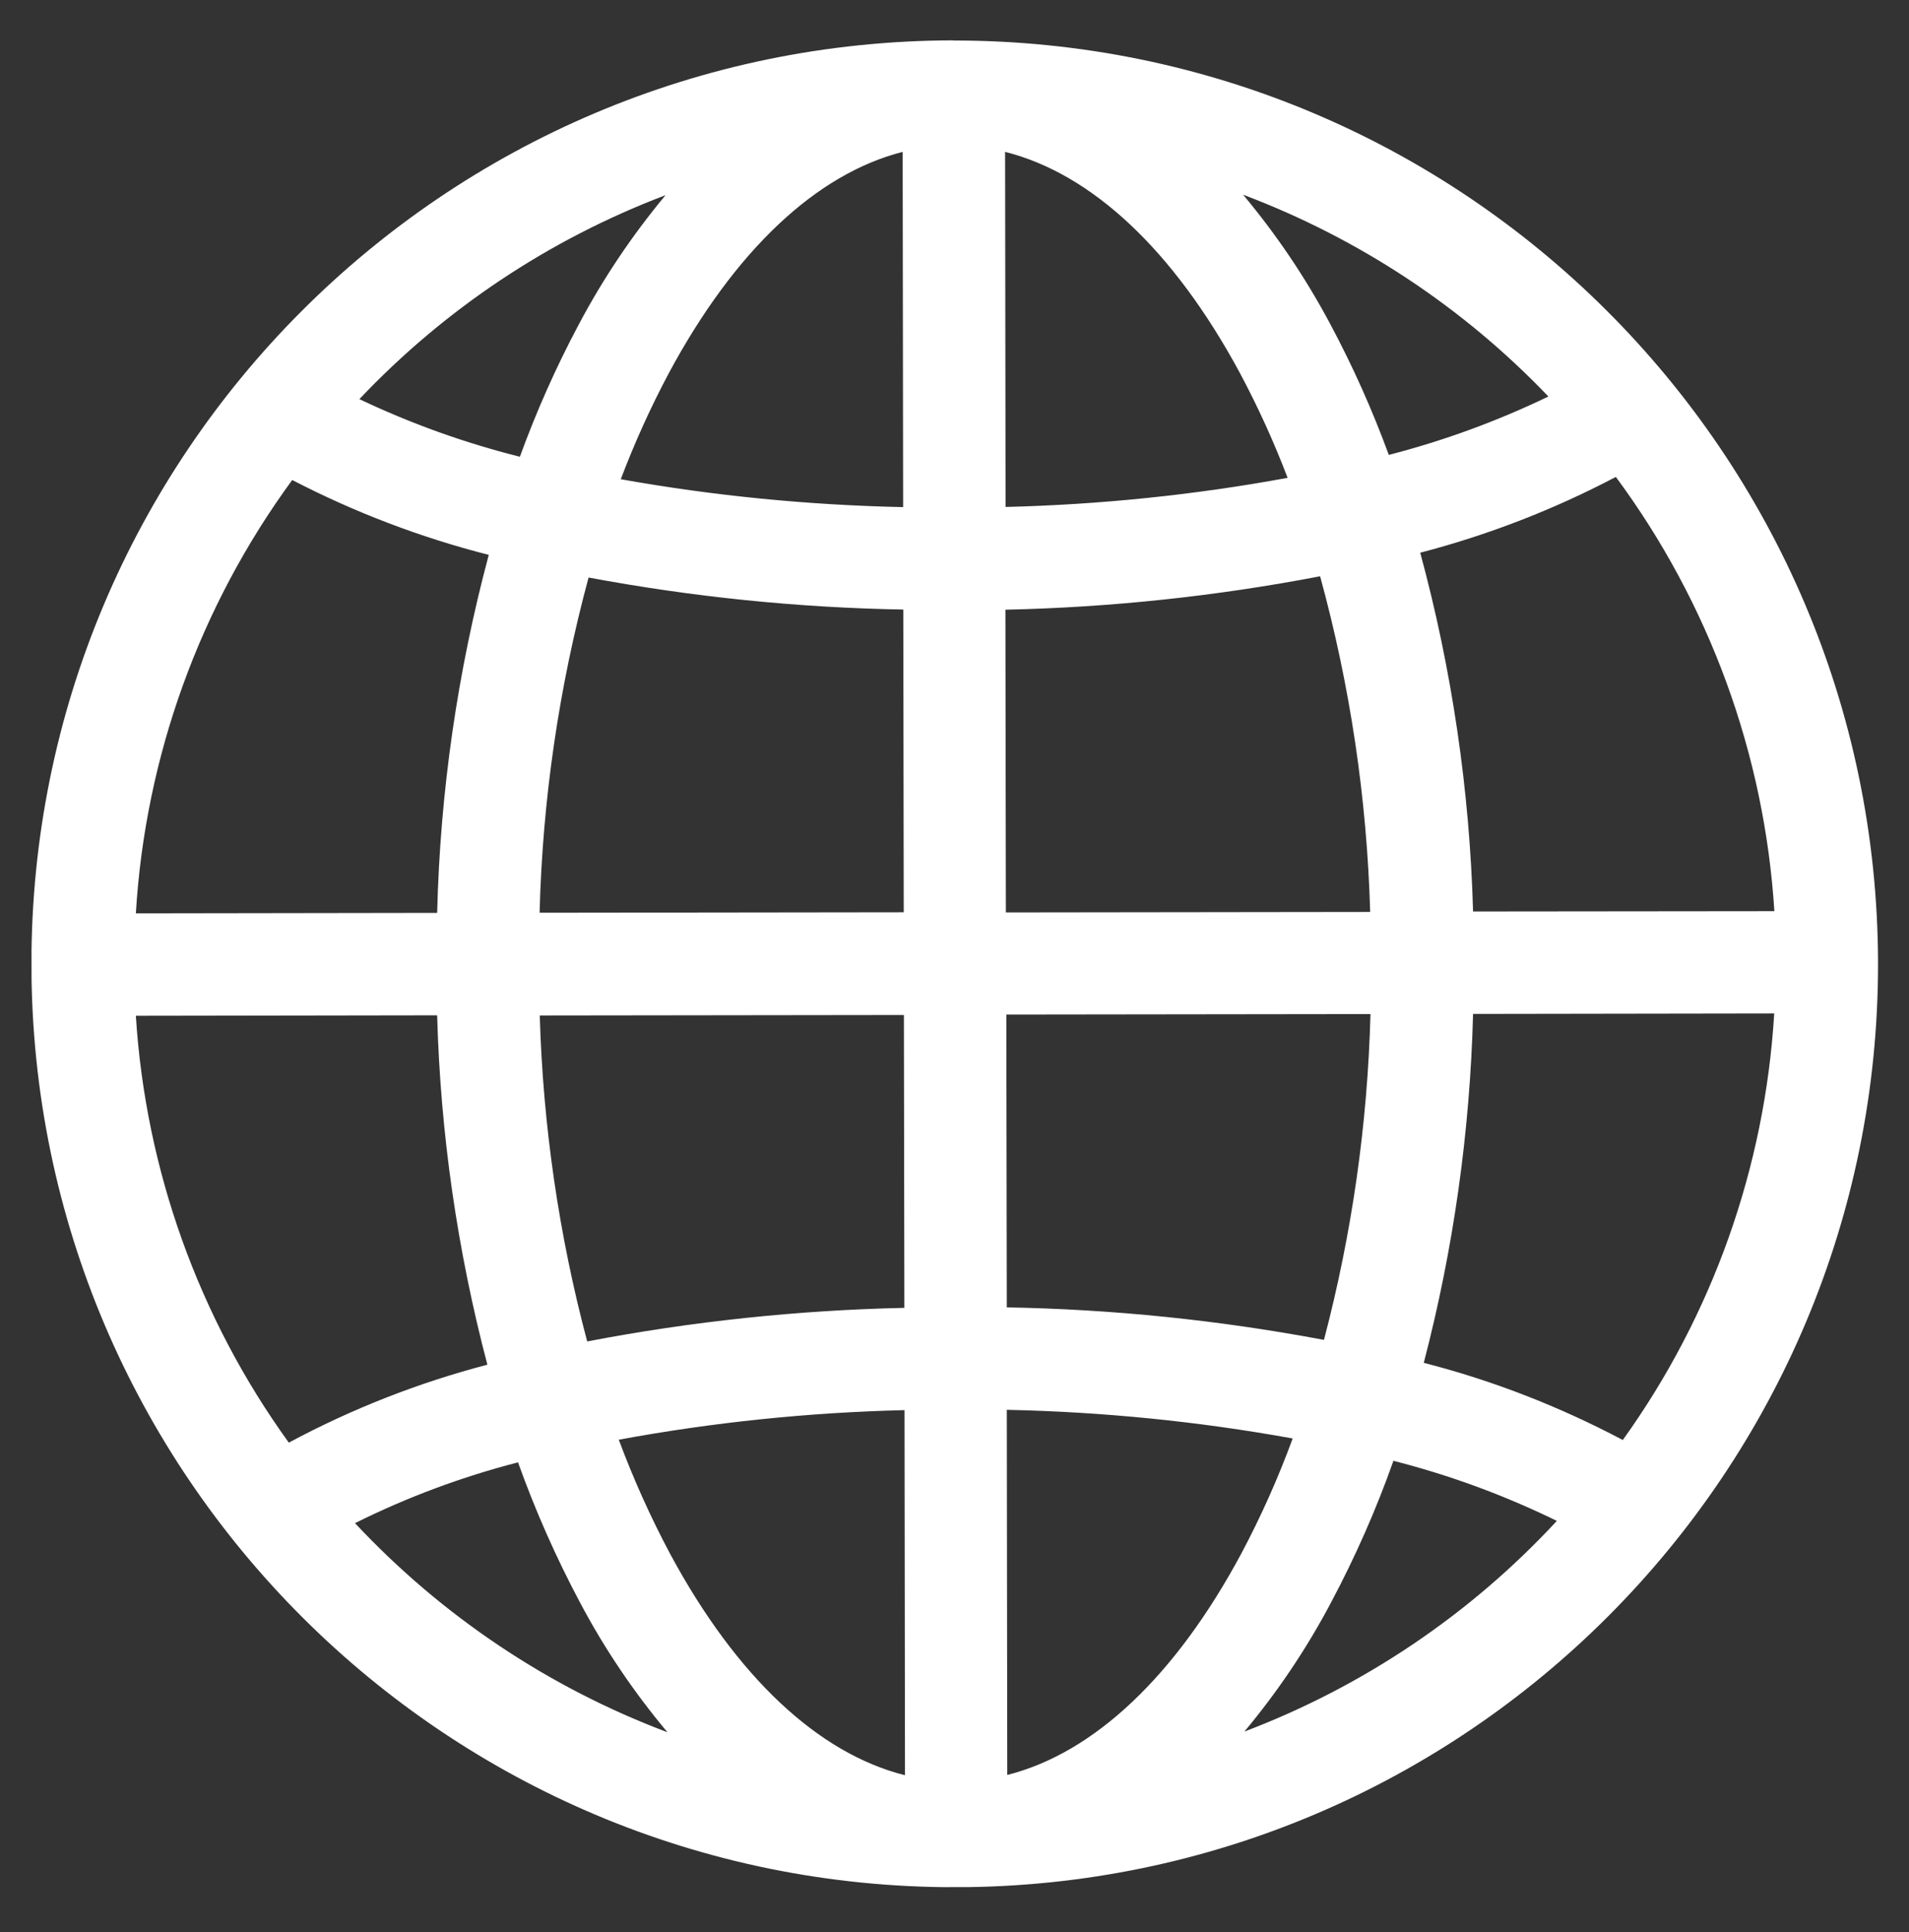 <svg xmlns="http://www.w3.org/2000/svg" xmlns:xlink="http://www.w3.org/1999/xlink" id="Layer_1" viewBox="0 0 123.93 125.42"><rect x="0" y="0" width="123.93" height="125.42" fill="#333333" stroke="none"/><defs><style>.cls-1,.cls-2{fill:none;}.cls-2{clip-path:url(#clippath-1);}.cls-3{fill:#fff;}</style><clipPath id="clippath-1"><rect class="cls-1" x="2.04" y="2.62" width="119.89" height="119.89" transform="translate(-.08 .08) rotate(-.08)"></rect></clipPath></defs><g id="Group_269"><g id="Group_199"><g class="cls-2"><g id="Group_198"><path id="Path_337" class="cls-3" d="m61.9,2.62C28.8,2.67,1.99,29.54,2.04,62.65s26.92,59.91,60.02,59.86c33.11-.04,59.91-26.92,59.86-60.02-.08-33.09-26.93-59.87-60.02-59.86m3.38,36.95c6.86-.15,13.69-.88,20.42-2.17,1.95,7.11,3.04,14.42,3.25,21.79l-23.65.03-.03-19.65Zm0-6.66l-.03-23.06c5.62,1.41,10.93,6.37,15.23,14.33,1.18,2.21,2.22,4.49,3.11,6.83-6.04,1.11-12.17,1.74-18.31,1.89m-6.68-23.05l.03,23.06c-6.15-.13-12.28-.73-18.33-1.81.89-2.35,1.93-4.65,3.11-6.87,4.28-7.97,9.58-12.95,15.19-14.38m.04,29.71l.03,19.65-23.64.03c.19-7.36,1.26-14.66,3.18-21.76,6.74,1.26,13.58,1.96,20.44,2.08m-30.27,19.69l-19.56.03c.61-10.16,4.14-19.92,10.15-28.13,4.05,2.1,8.33,3.73,12.76,4.86-2.03,7.59-3.16,15.39-3.35,23.25m0,6.65c.21,7.66,1.31,15.26,3.26,22.67-4.48,1.17-8.81,2.87-12.89,5.06-5.86-8.11-9.3-17.72-9.93-27.71l19.56-.03Zm6.66,0l23.64-.03.03,19.01c-6.91.15-13.8.88-20.59,2.18-1.84-6.91-2.87-14.01-3.08-21.16m23.68,25.63l.03,23.69c-5.62-1.41-10.93-6.37-15.23-14.34-1.28-2.4-2.4-4.89-3.35-7.44,6.12-1.13,12.32-1.77,18.54-1.92m6.68,23.68l-.03-23.7c6.22.13,12.43.75,18.56,1.86-.94,2.56-2.05,5.05-3.33,7.46-4.28,7.98-9.58,12.96-15.19,14.38m-.04-30.35l-.03-19.01,23.64-.03c-.19,7.14-1.2,14.24-3.02,21.15-6.8-1.28-13.69-1.99-20.6-2.11m30.27-19.05l19.56-.03c-.6,9.97-4,19.57-9.83,27.69-4.1-2.17-8.43-3.86-12.92-5.01,1.93-7.4,3-15,3.2-22.65m0-6.65c-.22-7.87-1.37-15.69-3.43-23.29,4.41-1.15,8.67-2.8,12.7-4.92,6.07,8.21,9.65,18,10.29,28.19l-19.56.02Zm4.89-33.43c-3.32,1.6-6.79,2.87-10.36,3.79-1.07-2.92-2.34-5.76-3.81-8.51-1.59-2.98-3.48-5.79-5.65-8.38,7.51,2.83,14.28,7.3,19.82,13.1m-57.33-13.05c-2.16,2.6-4.05,5.41-5.63,8.4-1.47,2.76-2.74,5.62-3.81,8.56-3.59-.9-7.07-2.15-10.42-3.74,5.54-5.85,12.32-10.37,19.85-13.23m-20.12,86.19c3.38-1.68,6.92-3,10.57-3.94,1.12,3.13,2.47,6.18,4.03,9.11,1.59,3,3.49,5.81,5.67,8.41-7.71-2.9-14.65-7.55-20.28-13.57m57.74,13.52c2.17-2.6,4.07-5.43,5.65-8.43,1.56-2.94,2.91-6,4.02-9.14,3.66.93,7.21,2.24,10.61,3.9-5.61,6.06-12.55,10.74-20.27,13.67"></path></g></g></g></g></svg>